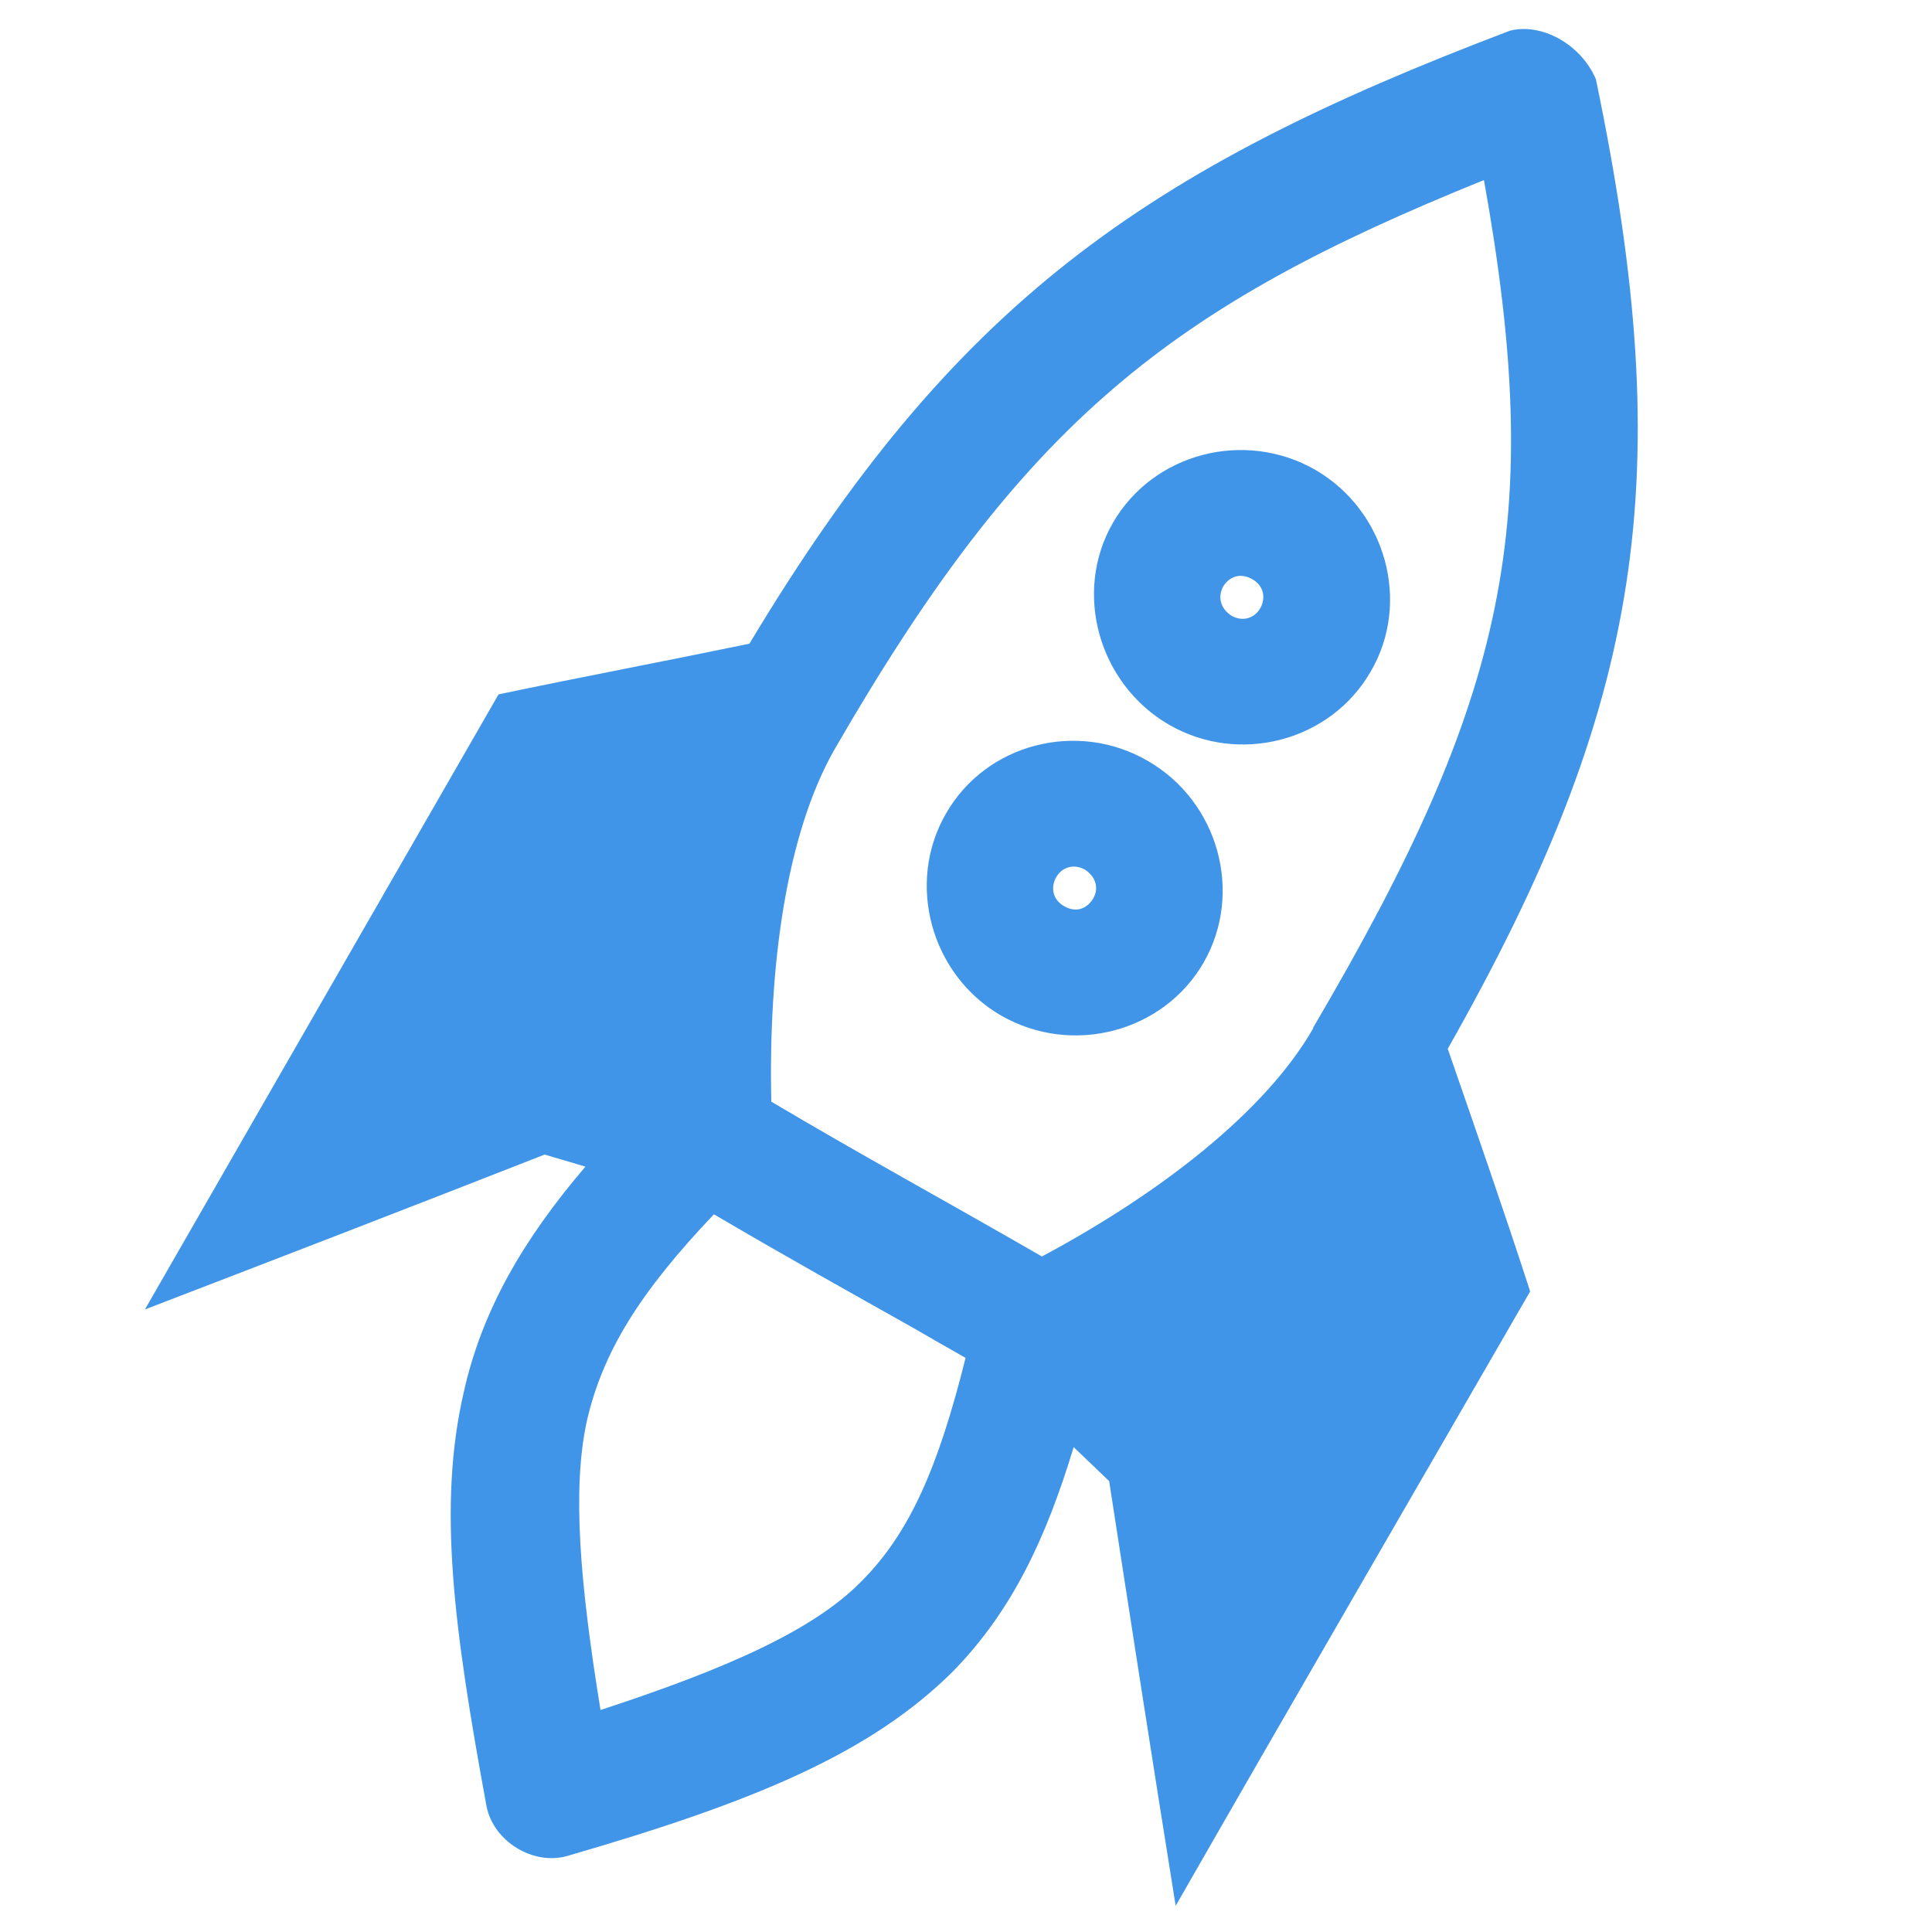 <?xml version="1.0" encoding="UTF-8"?>
<svg width="40px" height="40px" viewBox="0 0 40 40" version="1.1" xmlns="http://www.w3.org/2000/svg" xmlns:xlink="http://www.w3.org/1999/xlink">
    <!-- Generator: Sketch 53.2 (72643) - https://sketchapp.com -->
    <title>Artboard</title>
    <desc>Created with Sketch.</desc>
    <g id="Artboard" stroke="none" stroke-width="1" fill="none" fill-rule="evenodd">
        <path d="M31.258,0.637 C23.668,3.516 19.74,6.286 15.516,13.327 C13.779,13.687 12.044,14.015 10.322,14.376 C7.787,18.788 5.173,23.325 3,27.111 C5.768,26.047 8.523,24.984 11.276,23.904 L12.121,24.154 C10.822,25.672 9.977,27.144 9.603,28.817 C9.056,31.18 9.399,33.73 10.072,37.392 C10.214,38.127 11.042,38.628 11.747,38.425 C15.58,37.314 18.021,36.312 19.742,34.592 C20.946,33.355 21.651,31.87 22.229,29.961 L22.964,30.665 C23.418,33.606 23.871,36.533 24.341,39.458 C26.814,35.139 29.505,30.507 31.68,26.737 C31.132,25.046 30.552,23.387 29.974,21.714 C34.01,14.595 34.763,9.9 33.041,1.639 C32.727,0.904 31.899,0.466 31.257,0.637 L31.258,0.637 Z M30.725,3.735 C31.993,10.807 31.225,14.405 27.189,21.274 L27.189,21.289 C26.204,23.011 24.029,24.7 21.572,26.014 C19.319,24.717 18.005,24.013 15.969,22.809 C15.907,20.039 16.268,17.301 17.268,15.533 C21.211,8.696 24.247,6.348 30.709,3.734 L30.725,3.735 Z M27.235,9.729 C25.764,8.884 23.872,9.384 23.042,10.824 C22.212,12.264 22.745,14.157 24.199,15.002 C25.655,15.847 27.547,15.347 28.377,13.907 C29.222,12.466 28.689,10.574 27.235,9.729 Z M25.936,11.997 C26.155,12.123 26.217,12.373 26.093,12.592 C25.967,12.811 25.717,12.873 25.498,12.749 C25.279,12.608 25.201,12.373 25.326,12.139 C25.467,11.919 25.702,11.857 25.936,11.997 L25.936,11.997 Z M23.761,15.752 C22.305,14.907 20.413,15.392 19.583,16.848 C18.754,18.288 19.271,20.18 20.725,21.025 C22.197,21.871 24.089,21.37 24.919,19.93 C25.748,18.49 25.231,16.597 23.761,15.752 Z M22.462,18.005 C22.681,18.146 22.759,18.381 22.635,18.6 C22.493,18.835 22.259,18.897 22.024,18.757 C21.805,18.631 21.743,18.381 21.867,18.162 C21.993,17.943 22.243,17.881 22.462,18.005 L22.462,18.005 Z M18.926,27.503 C19.223,27.675 19.63,27.91 19.991,28.113 C19.426,30.381 18.833,31.742 17.831,32.744 C16.846,33.747 15.061,34.544 12.433,35.404 C12.011,32.807 11.838,30.835 12.152,29.412 C12.48,27.989 13.248,26.752 14.781,25.141 C16.408,26.095 17.456,26.675 18.928,27.504 L18.926,27.503 Z" id="Fill-1" fill="#4095E8"></path>
    </g>
</svg>